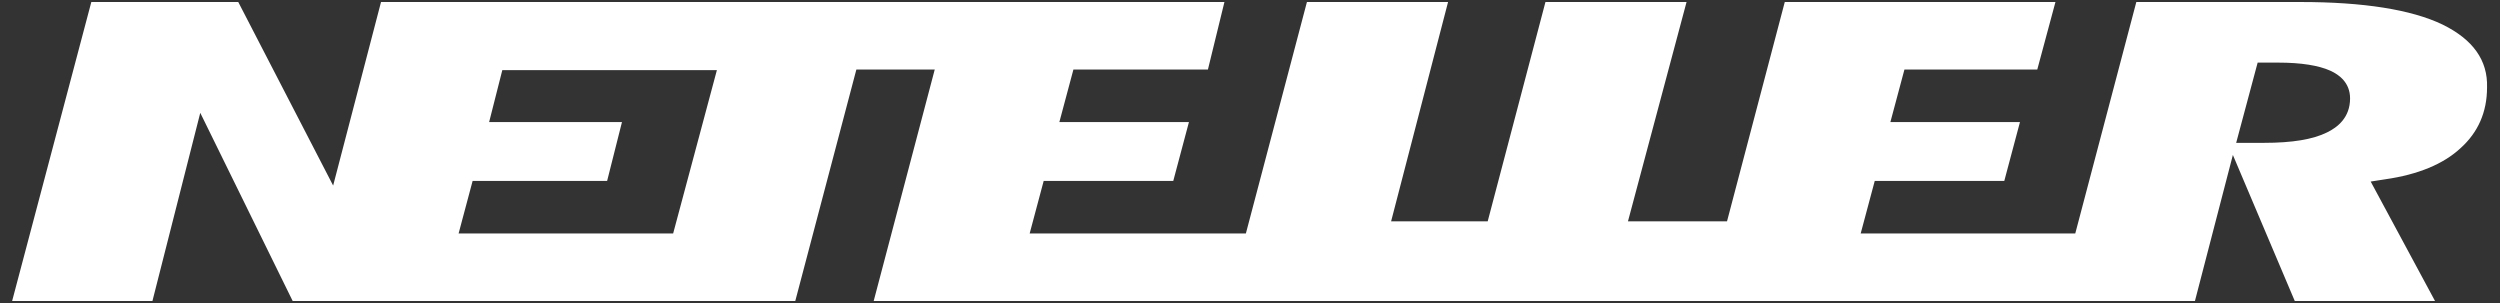 <svg width="66" height="8" viewBox="0 0 66 8" fill="none" xmlns="http://www.w3.org/2000/svg">
<rect x="0" y="0" width="66" height="8" fill="#333333" stroke="none"/>
<path d="M64.481 0.647C63.654 0.251 62.39 0.053 60.734 0.053H56.399L54.787 6.164H49.122L49.493 4.777H52.913L53.327 3.223H49.906L50.277 1.836H53.784L54.264 0.053H47.118L45.593 5.844H42.978L44.525 0.053H40.8L39.275 5.844H36.725L38.229 0.053H34.503L32.891 6.164H27.183L27.553 4.777H30.974L31.388 3.223H27.967L28.338 1.836H31.889L32.325 0.053H10.059L8.795 4.899L6.29 0.053H2.411L0.32 7.947H4.024L5.287 2.979L7.727 7.947H20.995L22.608 1.836H24.677L23.065 7.947H57.946L58.948 4.091L60.582 7.947H64.285L62.586 4.793L62.978 4.732C63.828 4.61 64.504 4.335 64.961 3.909C65.418 3.497 65.658 2.964 65.658 2.308C65.68 1.592 65.288 1.043 64.481 0.647ZM17.771 6.164H12.107L12.477 4.777H16.028L16.42 3.223H12.913L13.261 1.851H18.926L17.771 6.164ZM61.431 3.497C61.061 3.68 60.517 3.771 59.776 3.771H59.035L59.602 1.653H60.146C60.756 1.653 61.214 1.729 61.519 1.866C61.758 1.973 62.042 2.186 62.042 2.598C62.042 3.101 61.715 3.36 61.431 3.497Z" fill="white"/>
</svg>
